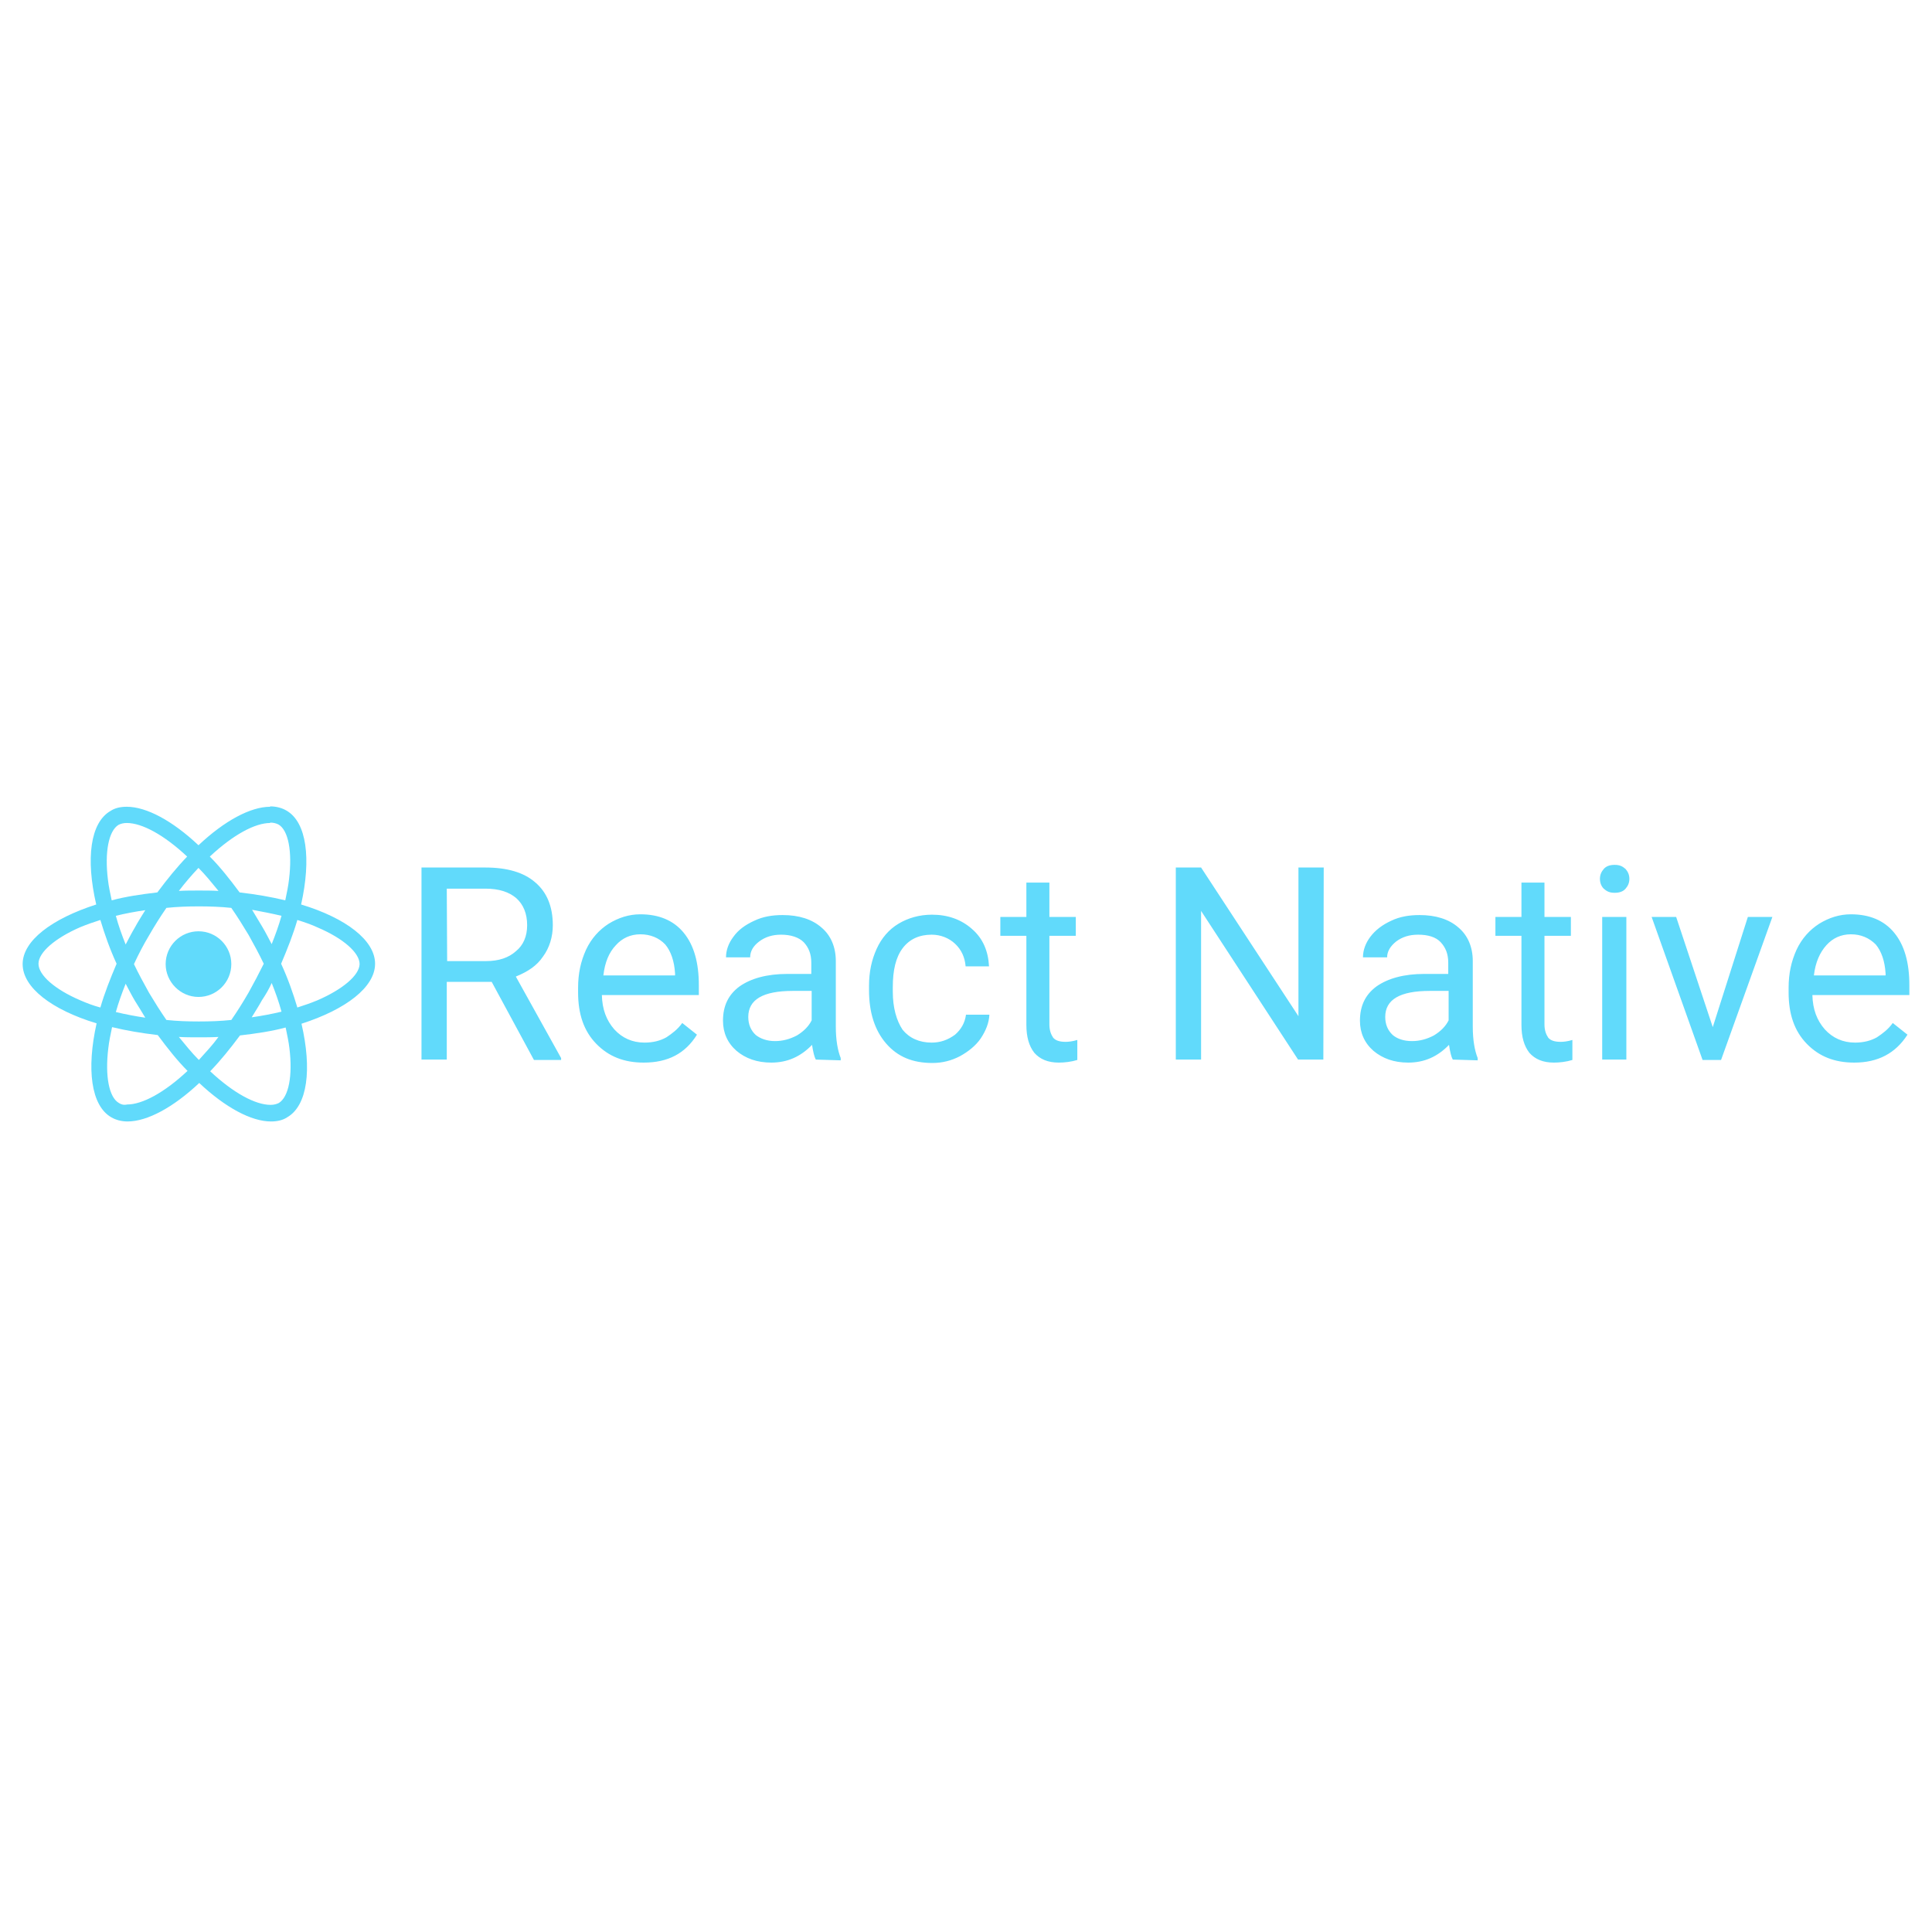 <?xml version="1.0" encoding="utf-8"?>
<!-- Generator: Adobe Illustrator 25.2.0, SVG Export Plug-In . SVG Version: 6.00 Build 0)  -->
<svg version="1.1" id="Layer_1" xmlns="http://www.w3.org/2000/svg" xmlns:xlink="http://www.w3.org/1999/xlink" x="0px" y="0px"
	 viewBox="0 0 512 512" style="enable-background:new 0 0 512 512;" xml:space="preserve">
<style type="text/css">
	.st0{fill:#61DAFB;}
</style>
<path class="st0" d="M130.3,260.2h-11.9v20.6h-6.7v-50.9h16.9c5.8,0,10.2,1.3,13.2,3.9c3.1,2.6,4.7,6.4,4.7,11.4
	c0,3.1-0.9,6-2.6,8.3c-1.6,2.4-4,4-7.2,5.3l12,21.6v0.5h-7.2L130.3,260.2z M118.5,254.7h10.3c3.4,0,6-0.9,7.9-2.6c2-1.6,3-4,3-6.9
	c0-3.1-1-5.5-2.9-7.2c-1.9-1.6-4.5-2.5-8.2-2.5h-10.2L118.5,254.7z M170.6,281.6c-5.2,0-9.3-1.6-12.6-5c-3.3-3.4-4.8-7.9-4.8-13.6
	v-1.2c0-3.8,0.7-7,2.1-10.1c1.4-3,3.5-5.3,6-6.9c2.6-1.6,5.4-2.5,8.4-2.5c4.9,0,8.8,1.6,11.5,4.9s4,7.9,4,13.9v2.6h-25.7
	c0.1,3.8,1.2,6.7,3.3,9.1c2.1,2.3,4.8,3.5,8,3.5c2.3,0,4.2-0.5,5.8-1.4c1.5-1,3-2.1,4.2-3.8l3.9,3.1
	C181.6,279.2,177,281.6,170.6,281.6L170.6,281.6z M169.7,247.6c-2.6,0-4.8,1-6.5,2.9c-1.8,1.9-2.9,4.5-3.3,8h19V258
	c-0.2-3.3-1.1-5.9-2.6-7.7C174.6,248.5,172.3,247.6,169.7,247.6L169.7,247.6z M216.2,280.8c-0.4-0.7-0.7-2-1-3.9
	c-3,3.1-6.5,4.7-10.8,4.7c-3.8,0-6.8-1.1-9.2-3.1c-2.4-2.1-3.6-4.8-3.6-8c0-3.9,1.4-6.9,4.4-9.1c3-2.1,7.2-3.3,12.7-3.3h6.3v-3
	c0-2.3-0.7-4-2-5.4c-1.3-1.3-3.4-2-6-2c-2.3,0-4.2,0.6-5.8,1.8s-2.4,2.6-2.4,4.2h-6.4c0-1.9,0.7-3.8,2-5.5c1.3-1.8,3.1-3.1,5.5-4.2
	c2.3-1.1,4.8-1.5,7.5-1.5c4.3,0,7.8,1.1,10.3,3.3c2.5,2.1,3.8,5.2,3.8,8.9v17.4c0,3.5,0.5,6.3,1.3,8.3v0.6L216.2,280.8z
	 M205.4,275.9c2,0,3.9-0.5,5.8-1.5c1.8-1.1,3.1-2.4,3.9-4v-7.8h-5c-7.9,0-11.8,2.3-11.8,6.9c0,2,0.7,3.6,2,4.8
	C201.6,275.3,203.3,275.9,205.4,275.9L205.4,275.9z M246.9,276.3c2.3,0,4.3-0.7,6.2-2.1c1.6-1.4,2.6-3.1,2.9-5.3h6.2
	c-0.1,2.1-0.9,4.2-2.3,6.3c-1.3,1.9-3.3,3.5-5.5,4.7c-2.3,1.2-4.7,1.8-7.3,1.8c-5.2,0-9.2-1.6-12.3-5.2c-3-3.5-4.5-8.2-4.5-14.1
	v-1.1c0-3.8,0.7-6.9,2-9.8c1.3-2.9,3.3-5.2,5.8-6.7c2.5-1.5,5.5-2.4,8.9-2.4c4.2,0,7.8,1.3,10.6,3.8c2.9,2.5,4.3,5.9,4.5,9.9h-6.2
	c-0.2-2.4-1.1-4.4-2.8-6c-1.6-1.5-3.8-2.4-6.2-2.4c-3.3,0-5.9,1.2-7.7,3.6c-1.8,2.4-2.6,5.8-2.6,10.3v1.2c0,4.3,1,7.7,2.6,10.1
	C241,275.1,243.6,276.3,246.9,276.3L246.9,276.3z M278.1,233.9v9.1h7v5h-7v23.5c0,1.5,0.4,2.6,1,3.5c0.6,0.7,1.6,1.1,3.3,1.1
	c0.7,0,1.8-0.1,3.1-0.5v5.3c-1.6,0.5-3.4,0.7-4.9,0.7c-2.9,0-5-0.9-6.5-2.6c-1.4-1.8-2.1-4.2-2.1-7.4V248h-6.9v-5h6.9v-9.1H278.1
	L278.1,233.9z M350.7,280.8H344l-25.7-39.4v39.4h-6.7v-50.9h6.7l25.8,39.4v-39.4h6.7L350.7,280.8L350.7,280.8z M385,280.8
	c-0.4-0.7-0.7-2-1-3.9c-3,3.1-6.5,4.7-10.8,4.7c-3.8,0-6.8-1.1-9.2-3.1c-2.4-2.1-3.6-4.8-3.6-8c0-3.9,1.4-6.9,4.4-9.1
	c3-2.1,7.2-3.3,12.7-3.3h6.3v-3c0-2.3-0.7-4-2-5.4s-3.4-2-6-2c-2.3,0-4.2,0.6-5.8,1.8c-1.5,1.2-2.4,2.6-2.4,4.2h-6.4
	c0-1.9,0.7-3.8,2-5.5s3.1-3.1,5.5-4.2c2.3-1.1,4.8-1.5,7.5-1.5c4.3,0,7.8,1.1,10.3,3.3c2.5,2.1,3.8,5.2,3.8,8.9v17.4
	c0,3.5,0.5,6.3,1.3,8.3v0.6L385,280.8z M374.2,275.9c2,0,3.9-0.5,5.8-1.5c1.8-1.1,3.1-2.4,3.9-4v-7.8h-5c-7.9,0-11.8,2.3-11.8,6.9
	c0,2,0.7,3.6,2,4.8C370.3,275.3,372,275.9,374.2,275.9L374.2,275.9z M409.3,233.9v9.1h7v5h-7v23.5c0,1.5,0.4,2.6,1,3.5
	c0.6,0.7,1.6,1.1,3.3,1.1c0.7,0,1.8-0.1,3.1-0.5v5.3c-1.6,0.5-3.4,0.7-4.9,0.7c-2.9,0-5-0.9-6.5-2.6c-1.4-1.8-2.1-4.2-2.1-7.4V248
	h-6.9v-5h6.9v-9.1H409.3L409.3,233.9z M431,280.8h-6.4V243h6.4V280.8z M424,232.9c0-1.1,0.4-1.9,1-2.6c0.6-0.7,1.5-1.1,2.9-1.1
	s2.1,0.4,2.9,1.1c0.6,0.7,1,1.5,1,2.6s-0.4,1.9-1,2.6s-1.5,1.1-2.9,1.1s-2.1-0.4-2.9-1.1C424.4,234.9,424,234,424,232.9z
	 M453.9,272.2l9.3-29.2h6.5l-13.6,37.9h-4.9L437.7,243h6.5L453.9,272.2z M491.4,281.6c-5.2,0-9.3-1.6-12.6-5
	c-3.3-3.4-4.8-7.9-4.8-13.6v-1.2c0-3.8,0.7-7,2.1-10.1c1.4-3,3.5-5.3,6-6.9c2.6-1.6,5.4-2.5,8.4-2.5c4.9,0,8.8,1.6,11.5,4.9
	s4,7.9,4,13.9v2.6h-25.7c0.1,3.8,1.2,6.7,3.3,9.1c2.1,2.3,4.8,3.5,8,3.5c2.3,0,4.2-0.5,5.8-1.4c1.5-1,3-2.1,4.2-3.8l3.9,3.1
	C502.3,279.2,497.6,281.6,491.4,281.6L491.4,281.6z M490.5,247.6c-2.6,0-4.8,1-6.5,2.9c-1.7,1.9-2.9,4.5-3.3,8h19V258
	c-0.2-3.3-1.1-5.9-2.6-7.7C495.3,248.5,493.1,247.6,490.5,247.6L490.5,247.6z"/>
<g>
	<path class="st0" d="M99.4,255.4c0-6.2-7.7-12.1-19.6-15.7c2.7-12.1,1.5-21.8-3.9-24.9c-1.2-0.7-2.7-1.1-4.3-1.1v4.3
		c0.9,0,1.6,0.2,2.2,0.5c2.6,1.5,3.7,7.1,2.8,14.5c-0.2,1.8-0.6,3.7-1,5.6c-3.7-0.9-7.8-1.6-12.1-2.1c-2.6-3.5-5.2-6.8-7.9-9.5
		c6.2-5.8,12-8.9,16-8.9v-4.3c-5.2,0-12.1,3.7-19,10.2c-6.9-6.5-13.8-10.2-19-10.2v4.3c4,0,9.8,3.1,16,8.9c-2.7,2.8-5.3,6-7.9,9.5
		c-4.3,0.5-8.4,1.1-12.1,2.1c-0.4-1.9-0.8-3.7-1-5.5c-0.9-7.3,0.2-12.9,2.8-14.5c0.6-0.3,1.3-0.5,2.2-0.5v-4.3
		c-1.6,0-3.1,0.3-4.3,1.1c-5.4,3.1-6.6,12.7-3.8,24.8C13.7,243.5,6,249.3,6,255.5c0,6.2,7.7,12.1,19.6,15.7
		c-2.7,12.1-1.5,21.8,3.9,24.9c1.2,0.7,2.7,1.1,4.3,1.1c5.2,0,12.1-3.7,19-10.2c6.9,6.5,13.8,10.2,19,10.2c1.6,0,3.1-0.3,4.3-1.1
		c5.4-3.1,6.6-12.7,3.8-24.8C91.7,267.5,99.4,261.6,99.4,255.4L99.4,255.4z M74.6,242.7c-0.7,2.5-1.6,5-2.6,7.5
		c-0.8-1.5-1.6-3.1-2.5-4.6c-0.9-1.5-1.8-3-2.7-4.5C69.5,241.6,72.1,242.1,74.6,242.7L74.6,242.7z M65.9,263c-1.5,2.6-3,5-4.6,7.3
		c-2.8,0.3-5.7,0.4-8.6,0.4s-5.8-0.1-8.6-0.4c-1.6-2.3-3.1-4.7-4.6-7.2c-1.4-2.5-2.8-5.1-4-7.6c1.2-2.6,2.5-5.1,4-7.6
		c1.5-2.6,3-5,4.6-7.3c2.8-0.3,5.7-0.4,8.6-0.4c2.9,0,5.8,0.1,8.6,0.4c1.6,2.3,3.1,4.7,4.6,7.2c1.4,2.5,2.8,5.1,4,7.6
		C68.6,258,67.3,260.5,65.9,263z M72,260.5c1,2.5,1.9,5,2.6,7.6c-2.5,0.6-5.1,1.1-7.9,1.5c0.9-1.5,1.9-3,2.7-4.5
		C70.4,263.6,71.3,262.1,72,260.5L72,260.5z M52.7,280.9c-1.8-1.8-3.5-3.9-5.3-6.1c1.7,0.1,3.4,0.1,5.2,0.1s3.6,0,5.3-0.1
		C56.3,277,54.5,278.9,52.7,280.9z M38.5,269.7c-2.7-0.4-5.3-0.9-7.8-1.5c0.7-2.5,1.6-5,2.6-7.5c0.8,1.5,1.6,3.1,2.5,4.6
		C36.7,266.7,37.6,268.2,38.5,269.7z M52.6,230c1.8,1.8,3.5,3.9,5.3,6.1c-1.7-0.1-3.4-0.1-5.2-0.1c-1.8,0-3.6,0-5.3,0.1
		C49,234,50.8,231.9,52.6,230z M38.5,241.2c-0.9,1.5-1.9,3-2.7,4.5c-0.9,1.5-1.7,3.1-2.5,4.6c-1-2.5-1.9-5-2.6-7.6
		C33.1,242.1,35.8,241.6,38.5,241.2z M21.3,265.1c-6.8-2.9-11.1-6.7-11.1-9.7s4.4-6.8,11.1-9.7c1.7-0.7,3.4-1.3,5.3-1.9
		c1.1,3.7,2.5,7.7,4.3,11.6c-1.7,4-3.2,7.8-4.3,11.6C24.7,266.5,22.9,265.8,21.3,265.1L21.3,265.1z M31.5,292.3
		c-2.6-1.5-3.7-7.1-2.8-14.5c0.2-1.8,0.6-3.7,1-5.6c3.7,0.9,7.8,1.6,12.1,2.1c2.6,3.5,5.2,6.8,7.9,9.5c-6.2,5.8-12,8.9-16,8.9
		C32.8,292.9,32.1,292.7,31.5,292.3z M76.7,277.8c0.9,7.3-0.2,12.9-2.8,14.5c-0.6,0.3-1.3,0.5-2.2,0.5c-4,0-9.8-3.1-16-8.9
		c2.7-2.8,5.3-6,7.9-9.5c4.3-0.5,8.4-1.1,12.1-2.1C76.1,274.2,76.5,276.1,76.7,277.8L76.7,277.8z M84.1,265.1
		c-1.7,0.7-3.4,1.3-5.3,1.9c-1.1-3.7-2.5-7.7-4.3-11.6c1.7-4,3.2-7.8,4.3-11.6c1.9,0.6,3.7,1.2,5.4,2c6.8,2.9,11.1,6.7,11.1,9.7
		C95.2,258.5,90.8,262.2,84.1,265.1L84.1,265.1z"/>
	<path class="st0" d="M52.6,264.2c4.8,0,8.7-3.9,8.7-8.7c0-4.8-3.9-8.7-8.7-8.7c-4.8,0-8.7,3.9-8.7,8.7
		C43.9,260.2,47.8,264.2,52.6,264.2z"/>
</g>
</svg>
